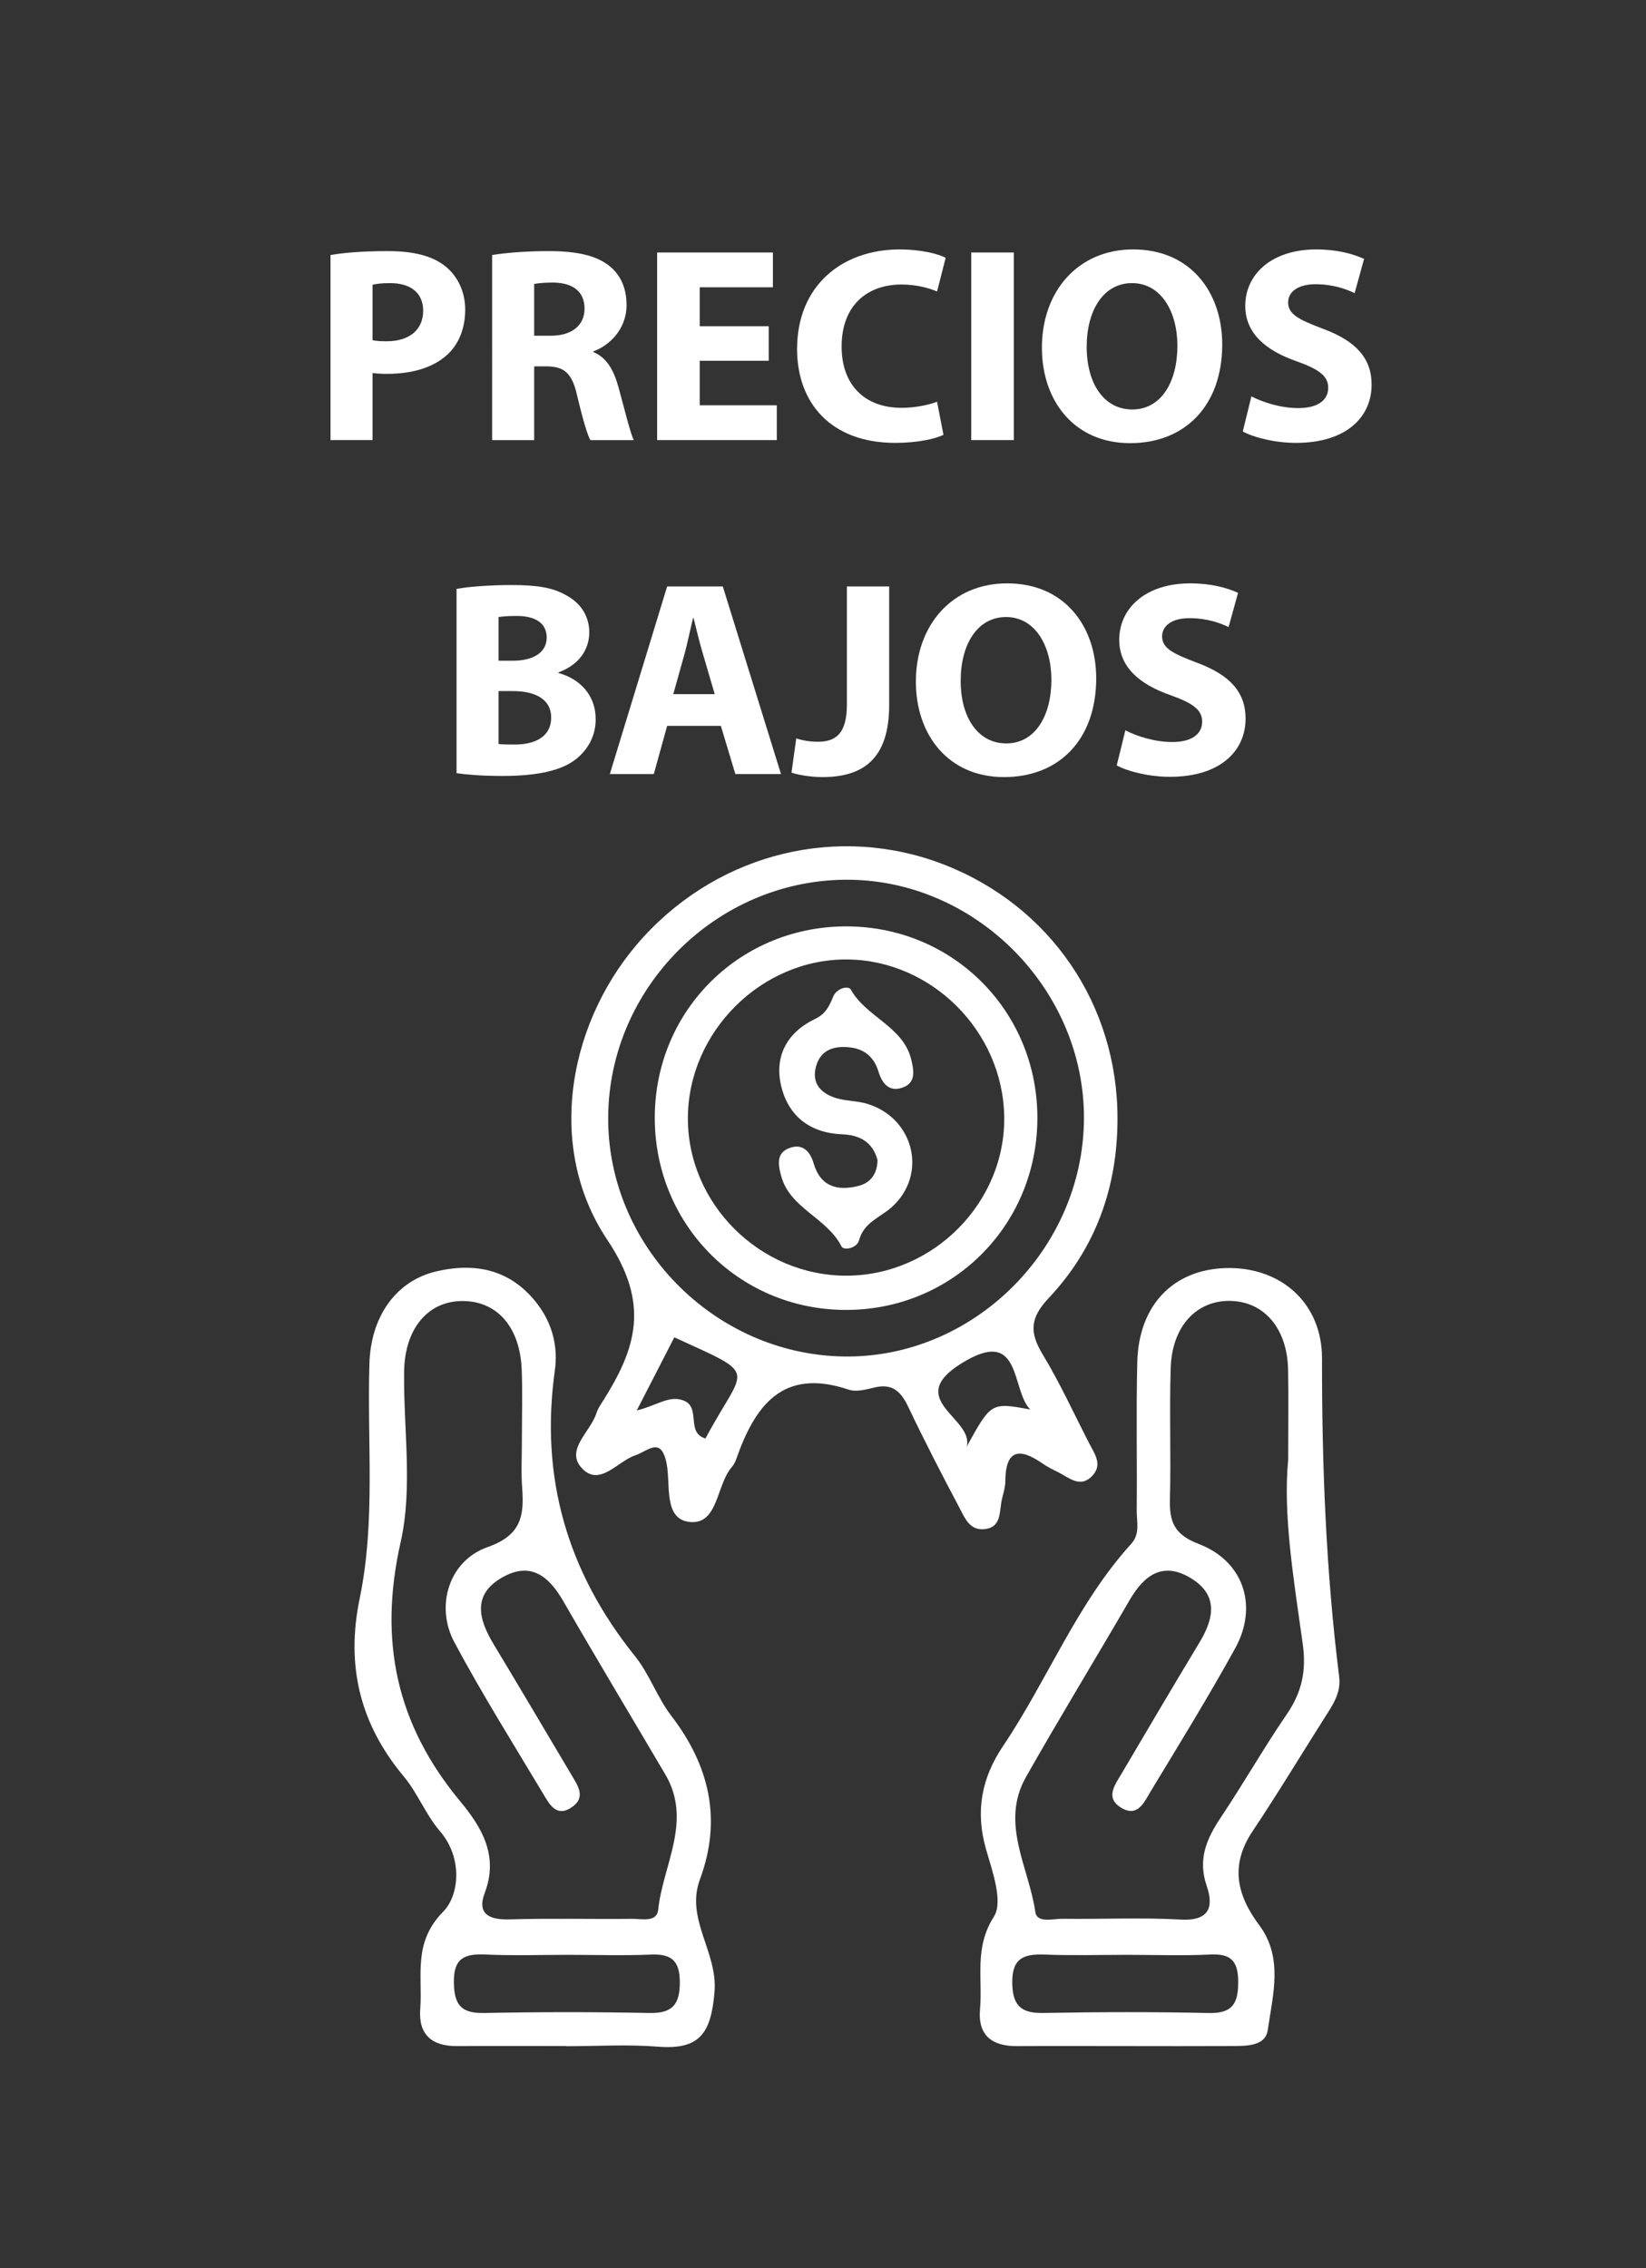 <?xml version="1.0" encoding="utf-8"?>
<!-- Generator: Adobe Illustrator 17.0.0, SVG Export Plug-In . SVG Version: 6.00 Build 0)  -->
<!DOCTYPE svg PUBLIC "-//W3C//DTD SVG 1.1//EN" "http://www.w3.org/Graphics/SVG/1.1/DTD/svg11.dtd">
<svg version="1.1" id="Capa_1" xmlns="http://www.w3.org/2000/svg" xmlns:xlink="http://www.w3.org/1999/xlink" x="0px" y="0px"
	 width="188px" height="259px" viewBox="0 0 188 259" enable-background="new 0 0 188 259" xml:space="preserve">
<rect x="0" y="0" width="188" height="259" fill="#333333" stroke="none"/>
<g id="XJD5F8_1_">
	<g>
		<path fill="#FFFFFF" d="M127.635,127.779c0.001,7.82-2.511,14.781-7.851,20.444c-2.156,2.287-2.21,3.928-0.698,6.43
			c1.975,3.268,3.57,6.766,5.32,10.17c0.601,1.169,1.54,2.402,0.393,3.658c-1.415,1.551-2.719,0.222-4.006-0.402
			c-0.598-0.29-1.2-0.594-1.744-0.972c-2.659-1.847-4.205-1.55-4.225,2.062c-0.005,0.817-0.338,1.627-0.467,2.449
			c-0.203,1.296-0.113,2.821-1.926,3.001c-1.69,0.167-2.24-1.292-2.835-2.415c-2.025-3.82-4.009-7.665-5.867-11.567
			c-0.823-1.728-1.802-2.685-3.832-2.199c-0.961,0.23-2.095,0.542-2.959,0.251c-7.587-2.561-10.73,1.867-12.871,7.99
			c-0.108,0.309-0.28,0.617-0.493,0.863c-1.769,2.048-1.542,6.55-4.753,6.26c-3.087-0.279-2.194-4.268-2.689-6.706
			c-0.634-3.121-2.115-1.398-3.573-0.909c-2.045,0.685-4.116,3.696-6.152,1.413c-1.853-2.078,1.081-4.139,1.724-6.259
			c0.142-0.468,0.444-0.894,0.71-1.316c3.808-6.033,5.449-11.082,0.527-18.437c-7.206-10.768-4.395-25.335,4.178-34.651
			c8.853-9.62,22.321-12.847,34.264-8.211C119.955,103.442,127.671,114.752,127.635,127.779z M123.804,127.778
			c0.087-14.874-12.498-27.463-27.31-27.319c-14.755,0.143-26.939,12.363-27.03,27.111c-0.091,14.659,12.071,27.051,26.822,27.33
			C111.08,155.179,123.716,142.725,123.804,127.778z M72.727,161.063c2.357-0.571,3.734-1.795,5.4-1.114
			c1.95,0.797,0.193,3.698,2.455,4.311c4.463-8.408,6.343-7.015-3.563-11.547C75.759,155.164,74.493,157.626,72.727,161.063z
			 M117.668,160.951c-2.239-2.255-0.903-9.616-7.896-5.238c-6.584,4.122,1.512,6.246,0.641,9.479
			C113.205,160.135,113.205,160.135,117.668,160.951z"/>
		<path fill="#FFFFFF" d="M64.671,233.642c-4.16,0-8.319-0.021-12.479,0.007c-2.887,0.019-4.416-1.321-4.194-4.251
			c0.286-3.787-0.875-7.563,2.627-11.105c1.809-1.83,2.285-6.105-0.391-9.205c-1.613-1.868-2.53-4.331-4.116-6.229
			c-5.01-5.997-6.628-12.642-5.036-20.329c1.836-8.864,0.83-17.905,1.114-26.869c0.171-5.415,3.103-9.42,7.64-10.479
			c4.54-1.06,8.592-0.176,11.575,3.766c1.698,2.244,2.337,4.872,1.962,7.549c-1.715,12.241,1.43,23.024,9.155,32.623
			c1.65,2.05,2.532,4.709,4.138,6.803c4.374,5.704,5.811,11.85,3.281,18.677c-1.69,4.561,2.038,8.267,1.663,12.844
			c-0.389,4.746-1.691,6.649-6.461,6.271c-3.472-0.275-6.984-0.054-10.478-0.054C64.671,233.654,64.671,233.648,64.671,233.642z
			 M59.607,164.425c0-2.666,0.082-5.335-0.018-7.997c-0.181-4.81-2.732-7.781-6.604-7.859c-4.05-0.082-6.766,3.091-6.828,8.085
			c-0.081,6.495,1.005,13.242-0.394,19.432c-2.55,11.281-0.493,20.83,6.793,29.603c2.442,2.94,4.427,6.195,2.812,10.461
			c-0.925,2.441,0.529,3.097,2.854,3.029c4.661-0.137,9.329-0.013,13.994-0.061c1.083-0.011,2.805,0.44,2.961-1.043
			c0.54-5.127,3.936-10.14,0.811-15.447c-3.885-6.597-7.83-13.158-11.654-19.79c-1.627-2.822-3.686-4.526-6.884-2.754
			c-3.539,1.961-2.81,4.79-1.07,7.675c3.008,4.987,5.968,10.004,8.944,15.011c0.688,1.158,1.565,2.437,0.097,3.522
			c-1.867,1.379-2.691-0.302-3.433-1.542c-3.42-5.707-6.957-11.356-10.093-17.217c-2.211-4.133-0.617-9.319,3.793-10.864
			c3.816-1.336,4.199-3.539,3.952-6.747C59.501,168.099,59.616,166.257,59.607,164.425z M64.917,223.227
			c-3.152,0-6.31,0.108-9.456-0.035c-2.39-0.109-3.664,0.387-3.622,3.205c0.039,2.578,0.864,3.524,3.46,3.472
			c6.302-0.125,12.611-0.127,18.913,0c2.657,0.053,3.447-1.054,3.435-3.554c-0.012-2.394-0.955-3.216-3.274-3.118
			C71.226,223.328,68.069,223.229,64.917,223.227z"/>
		<path fill="#FFFFFF" d="M128.615,233.648c-4.16-0.002-8.32-0.019-12.479,0.003c-2.854,0.015-4.47-1.243-4.202-4.218
			c0.316-3.513-0.69-7.012,1.582-10.561c1.084-1.693-0.16-5.157-0.884-7.664c-1.254-4.342-0.539-8.148,1.937-11.829
			c5.087-7.561,8.417-16.239,14.635-23.084c1.044-1.149,0.616-2.526,0.628-3.803c0.056-5.657-0.077-11.317,0.065-16.971
			c0.163-6.466,4.083-10.524,10.065-10.715c6.192-0.198,11.043,3.875,11.034,10.338c-0.016,12.159,0.449,24.263,1.959,36.325
			c0.229,1.83-0.705,3.176-1.598,4.582c-2.761,4.351-5.423,8.768-8.286,13.05c-2.582,3.862-1.848,7.254,0.762,10.75
			c2.763,3.701,1.541,7.968,0.966,11.963c-0.272,1.894-2.531,1.82-4.206,1.829C136.602,233.665,132.609,233.651,128.615,233.648z
			 M147.132,166.679c0-4.282,0.05-7.282-0.012-10.28c-0.096-4.687-2.715-7.762-6.585-7.845c-3.865-0.082-6.665,2.887-6.821,7.634
			c-0.164,4.993,0.044,9.997-0.091,14.992c-0.07,2.593,0.485,4.058,3.302,5.135c5.145,1.967,6.797,7.113,4.151,11.911
			c-3.051,5.533-6.372,10.919-9.646,16.326c-0.725,1.197-1.471,3.037-3.379,1.875c-1.858-1.131-0.708-2.603,0.042-3.876
			c2.958-5.017,5.913-10.036,8.923-15.022c1.668-2.763,2.141-5.416-1.019-7.326c-3.134-1.894-5.293-0.38-6.948,2.47
			c-3.927,6.764-8.008,13.44-11.863,20.245c-2.99,5.278,0.337,10.315,1.066,15.422c0.186,1.302,2.013,0.757,3.098,0.772
			c4.497,0.061,9.007-0.164,13.491,0.089c3.241,0.183,3.825-1.395,2.987-3.833c-1.052-3.059-0.01-5.415,1.632-7.866
			c2.592-3.87,4.897-7.935,7.529-11.775c1.704-2.486,2.231-4.95,1.81-7.961C147.762,180.356,146.524,172.937,147.132,166.679z
			 M128.771,223.227c-3.152,0-6.308,0.092-9.456-0.03c-2.354-0.091-3.731,0.391-3.699,3.205c0.03,2.589,0.971,3.511,3.533,3.464
			c6.303-0.116,12.611-0.133,18.913,0.006c2.703,0.06,3.369-1.077,3.36-3.562c-0.009-2.384-0.824-3.237-3.195-3.12
			C135.081,223.346,131.923,223.228,128.771,223.227z"/>
		<path fill="#FFFFFF" d="M96.878,105.788c12.188,0.118,21.745,9.904,21.607,22.126c-0.137,12.213-9.907,21.798-22.087,21.67
			c-12.171-0.129-21.718-9.912-21.611-22.147C74.894,115.238,84.658,105.669,96.878,105.788z M96.744,145.673
			c9.914-0.053,18.148-8.419,17.952-18.24c-0.194-9.699-8.293-17.778-17.913-17.869c-9.787-0.092-18.172,8.23-18.215,18.078
			C78.524,137.487,86.83,145.725,96.744,145.673z"/>
		<path fill="#FFFFFF" d="M100.23,132.492c-0.532-2.073-2.032-2.882-4.049-2.964c-3.6-0.146-6.07-2.007-6.926-5.385
			c-0.876-3.459,0.603-6.236,3.841-7.787c1.223-0.586,1.632-1.488,2.08-2.577c0.367-0.893,1.711-1.293,2.008-0.765
			c1.778,3.163,6.005,4.204,6.902,8.009c0.248,1.051,0.58,2.48-0.788,3.086c-1.585,0.702-2.51-0.245-2.951-1.711
			c-0.482-1.602-1.521-2.565-3.159-2.78c-1.803-0.237-3.43,0.188-3.977,2.131c-0.56,1.988,0.59,3.166,2.403,3.678
			c1.113,0.314,2.325,0.284,3.429,0.618c5.39,1.631,6.942,8.116,2.791,11.817c-1.321,1.178-3.171,1.725-3.709,3.759
			c-0.241,0.909-1.751,1.234-2.017,0.706c-1.658-3.28-5.896-4.326-6.888-8.049c-0.276-1.036-0.627-2.477,0.742-3.096
			c1.549-0.7,2.52,0.139,2.966,1.657c0.779,2.652,2.676,3.183,5.072,2.598C99.459,135.081,100.189,134.037,100.23,132.492z"/>
	</g>
</g>
<g>
	<path fill="#FFFFFF" d="M37.75,29.12c1.494-0.254,3.592-0.445,6.548-0.445c2.987,0,5.117,0.572,6.547,1.716
		c1.367,1.081,2.289,2.861,2.289,4.958s-0.699,3.877-1.971,5.085c-1.653,1.558-4.101,2.257-6.961,2.257
		c-0.636,0-1.208-0.032-1.652-0.096v7.66h-4.8V29.12z M42.549,38.845c0.413,0.096,0.922,0.127,1.621,0.127
		c2.574,0,4.163-1.303,4.163-3.497c0-1.97-1.366-3.146-3.782-3.146c-0.985,0-1.652,0.095-2.002,0.191V38.845z"/>
	<path fill="#FFFFFF" d="M56.211,29.12c1.558-0.254,3.878-0.445,6.452-0.445c3.179,0,5.403,0.477,6.929,1.685
		c1.271,1.017,1.971,2.511,1.971,4.482c0,2.733-1.938,4.608-3.782,5.276v0.095c1.494,0.604,2.32,2.034,2.86,4.005
		c0.668,2.416,1.335,5.213,1.748,6.039h-4.958c-0.35-0.604-0.858-2.352-1.494-4.99c-0.571-2.67-1.493-3.401-3.464-3.433h-1.462
		v8.423h-4.8V29.12z M61.011,38.337h1.906c2.416,0,3.847-1.208,3.847-3.083c0-1.971-1.335-2.956-3.561-2.988
		c-1.176,0-1.843,0.095-2.192,0.159V38.337z"/>
	<path fill="#FFFFFF" d="M87.8,41.197h-7.882v5.085h8.804v3.973H75.055V28.833h13.223v3.973h-8.359v4.45H87.8V41.197z"/>
	<path fill="#FFFFFF" d="M107.758,49.652c-0.891,0.445-2.893,0.922-5.499,0.922c-7.405,0-11.22-4.609-11.22-10.711
		c0-7.31,5.213-11.378,11.697-11.378c2.512,0,4.418,0.508,5.276,0.954l-0.985,3.846c-0.985-0.413-2.352-0.794-4.068-0.794
		c-3.846,0-6.833,2.32-6.833,7.088c0,4.291,2.542,6.992,6.865,6.992c1.462,0,3.083-0.318,4.036-0.699L107.758,49.652z"/>
	<path fill="#FFFFFF" d="M115.794,28.833v21.422h-4.863V28.833H115.794z"/>
	<path fill="#FFFFFF" d="M139.598,39.322c0,7.024-4.26,11.283-10.521,11.283c-6.356,0-10.075-4.799-10.075-10.902
		c0-6.42,4.101-11.22,10.426-11.22C136.006,28.484,139.598,33.41,139.598,39.322z M124.118,39.608c0,4.195,1.971,7.151,5.213,7.151
		c3.273,0,5.148-3.115,5.148-7.279c0-3.846-1.843-7.151-5.181-7.151C126.025,32.33,124.118,35.444,124.118,39.608z"/>
	<path fill="#FFFFFF" d="M142.93,45.266c1.303,0.667,3.306,1.335,5.371,1.335c2.226,0,3.401-0.921,3.401-2.32
		c0-1.335-1.018-2.098-3.592-3.02c-3.56-1.239-5.88-3.21-5.88-6.325c0-3.655,3.051-6.452,8.104-6.452
		c2.416,0,4.195,0.508,5.467,1.081l-1.08,3.91c-0.858-0.414-2.384-1.018-4.481-1.018s-3.115,0.954-3.115,2.066
		c0,1.367,1.208,1.97,3.973,3.02c3.782,1.398,5.562,3.369,5.562,6.388c0,3.592-2.766,6.643-8.646,6.643
		c-2.447,0-4.862-0.636-6.07-1.303L142.93,45.266z"/>
	<path fill="#FFFFFF" d="M52.144,67.252c1.271-0.254,3.846-0.445,6.262-0.445c2.956,0,4.768,0.286,6.325,1.208
		c1.493,0.794,2.574,2.257,2.574,4.195c0,1.907-1.112,3.687-3.528,4.577v0.063c2.447,0.667,4.26,2.511,4.26,5.276
		c0,1.938-0.891,3.464-2.226,4.545c-1.558,1.24-4.163,1.939-8.423,1.939c-2.384,0-4.163-0.159-5.244-0.318V67.252z M56.944,75.452
		h1.589c2.543,0,3.909-1.049,3.909-2.638c0-1.621-1.239-2.479-3.433-2.479c-1.049,0-1.652,0.063-2.065,0.127V75.452z M56.944,84.956
		c0.477,0.063,1.049,0.063,1.875,0.063c2.193,0,4.132-0.826,4.132-3.083c0-2.161-1.938-3.02-4.354-3.02h-1.652V84.956z"/>
	<path fill="#FFFFFF" d="M76.2,82.89l-1.525,5.499h-5.022L76.2,66.966h6.356L89.2,88.388h-5.213l-1.653-5.499H76.2z M81.634,79.266
		L80.3,74.721c-0.382-1.271-0.764-2.861-1.081-4.132h-0.063c-0.318,1.271-0.636,2.892-0.985,4.132l-1.271,4.545H81.634z"/>
	<path fill="#FFFFFF" d="M96.728,66.966h4.831v13.54c0,6.103-2.924,8.232-7.628,8.232c-1.112,0-2.574-0.191-3.528-0.508l0.541-3.91
		c0.667,0.223,1.525,0.381,2.479,0.381c2.035,0,3.306-0.922,3.306-4.259V66.966z"/>
	<path fill="#FFFFFF" d="M125.204,77.455c0,7.024-4.26,11.283-10.521,11.283c-6.357,0-10.076-4.799-10.076-10.902
		c0-6.42,4.101-11.22,10.426-11.22C121.612,66.616,125.204,71.542,125.204,77.455z M109.725,77.741c0,4.195,1.971,7.151,5.213,7.151
		c3.273,0,5.148-3.115,5.148-7.279c0-3.846-1.843-7.151-5.181-7.151C111.632,70.462,109.725,73.577,109.725,77.741z"/>
	<path fill="#FFFFFF" d="M128.535,83.398c1.303,0.667,3.306,1.335,5.371,1.335c2.226,0,3.401-0.922,3.401-2.32
		c0-1.335-1.018-2.098-3.592-3.02c-3.56-1.239-5.88-3.21-5.88-6.325c0-3.655,3.051-6.452,8.104-6.452
		c2.416,0,4.195,0.508,5.467,1.081l-1.08,3.909c-0.858-0.413-2.384-1.017-4.481-1.017s-3.115,0.953-3.115,2.066
		c0,1.367,1.208,1.97,3.973,3.019c3.782,1.399,5.562,3.369,5.562,6.389c0,3.592-2.766,6.643-8.646,6.643
		c-2.447,0-4.862-0.636-6.07-1.303L128.535,83.398z"/>
</g>
</svg>
